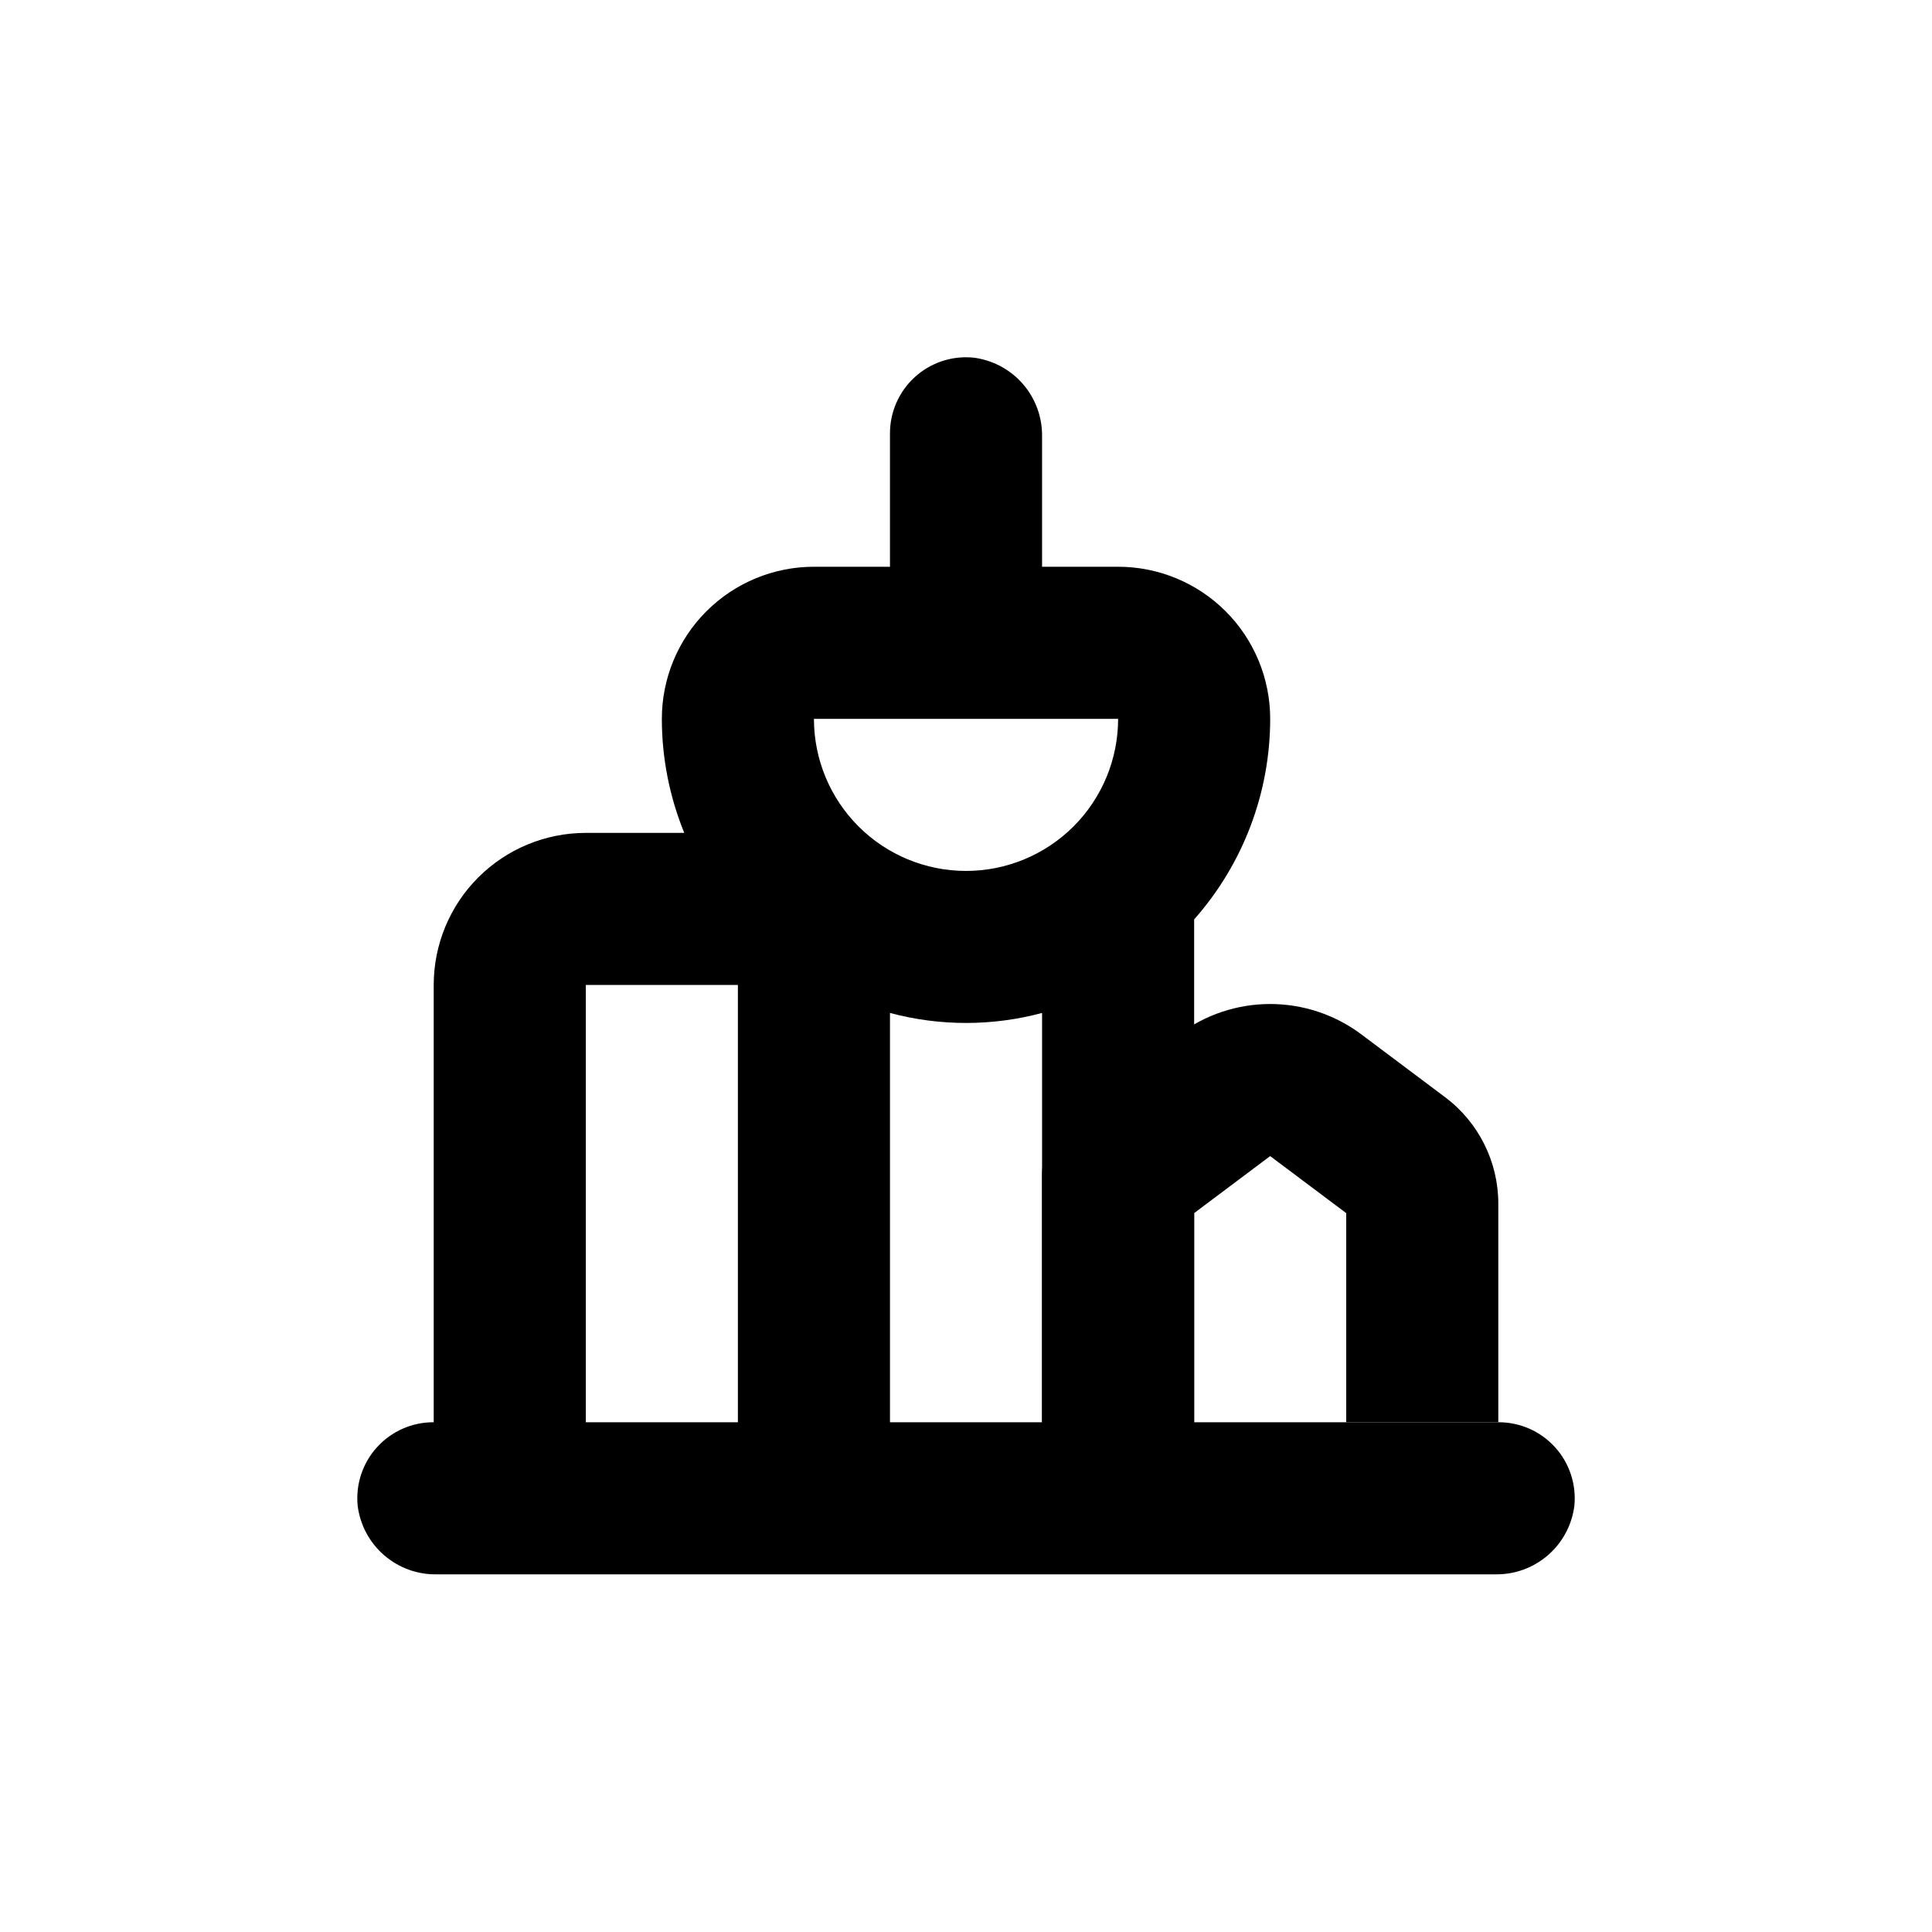 <?xml version="1.0" encoding="UTF-8"?>
<!-- Uploaded to: ICON Repo, www.svgrepo.com, Generator: ICON Repo Mixer Tools -->
<svg fill="#000000" width="800px" height="800px" version="1.1" viewBox="144 144 512 512" xmlns="http://www.w3.org/2000/svg">
 <g>
  <path d="m541.07 520.91h-80.609v-133.26c12.98-14.664 20.148-33.57 20.152-53.152 0-10.691-4.246-20.941-11.805-28.5-7.559-7.559-17.812-11.805-28.5-11.805h-20.152v-34.41c0.102-5.133-1.703-10.117-5.062-13.996-3.356-3.883-8.035-6.379-13.125-7.012-5.676-0.559-11.324 1.316-15.539 5.16-4.215 3.84-6.606 9.289-6.578 14.992v35.266h-20.152c-10.691 0-20.941 4.246-28.5 11.805-7.559 7.559-11.805 17.809-11.805 28.5 0.004 10.367 2.023 20.633 5.941 30.227h-26.094c-10.691 0-20.941 4.246-28.5 11.805-7.559 7.559-11.805 17.812-11.805 28.5v115.88c-5.703-0.027-11.152 2.363-14.992 6.578-3.844 4.215-5.719 9.863-5.16 15.539 0.633 5.09 3.129 9.77 7.012 13.125 3.879 3.359 8.863 5.164 13.996 5.062h280.42c5.133 0.102 10.117-1.703 14-5.062 3.879-3.356 6.375-8.035 7.012-13.125 0.555-5.676-1.32-11.324-5.16-15.539-3.844-4.215-9.289-6.606-14.992-6.578zm-201.52 0h-40.305v-115.88h40.305zm80.609-75.574v75.574h-40.305v-108.47c13.199 3.539 27.102 3.539 40.305 0zm-20.152-70.531c-10.691 0-20.941-4.246-28.5-11.805s-11.805-17.812-11.805-28.5h80.609c0 10.688-4.246 20.941-11.805 28.5s-17.812 11.805-28.5 11.805z"/>
  <path d="m526.96 434.76-22.168-16.625c-6.977-5.234-15.461-8.062-24.18-8.062-8.723 0-17.207 2.828-24.184 8.062l-28.215 21.16c-5.074 3.805-8.059 9.777-8.059 16.121v65.496h40.305v-55.422l20.152-15.113 20.152 15.113v55.422h40.305v-57.938c0-11.102-5.227-21.555-14.109-28.215z"/>
 </g>
</svg>